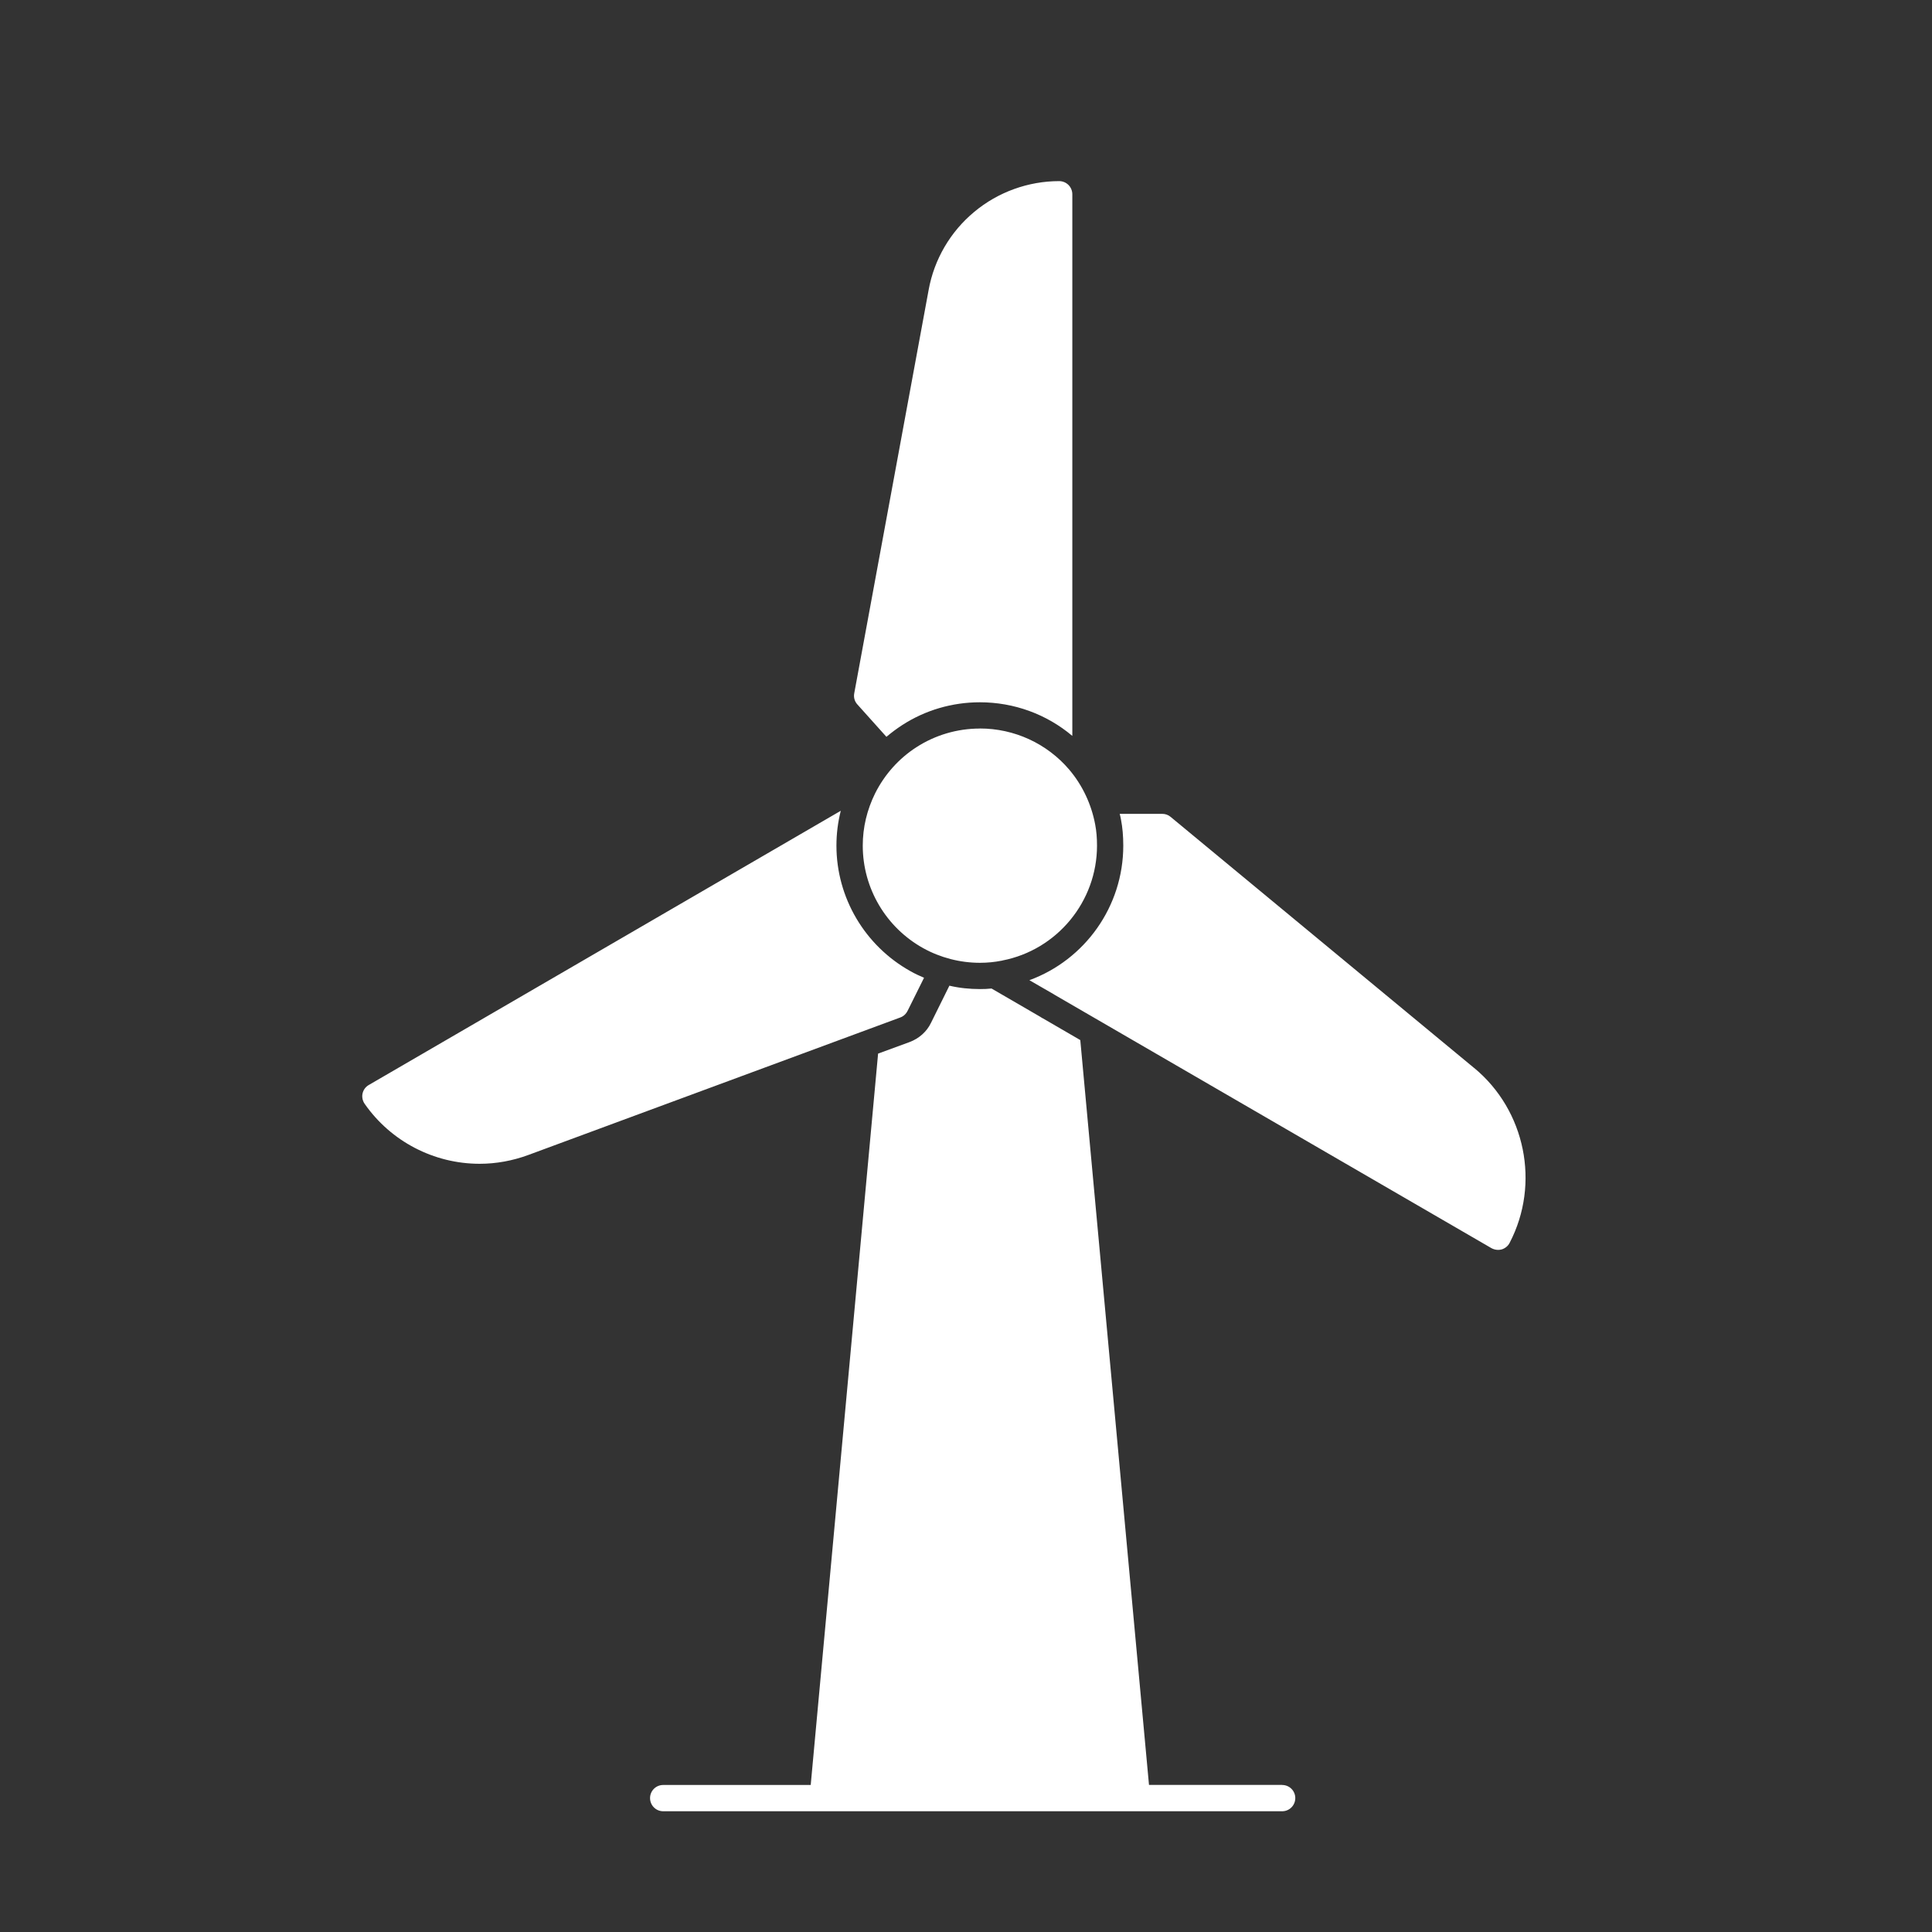 <svg width="32" height="32" viewBox="0 0 32 32" fill="none" xmlns="http://www.w3.org/2000/svg">
<rect x="0" y="0" width="32" height="32" fill="#333333" stroke="none"/>
<path fill-rule="evenodd" clip-rule="evenodd" d="M14.682 12.204C14.765 12.134 14.852 12.069 14.943 12.01C15.326 11.762 15.771 11.632 16.23 11.632C16.796 11.632 17.336 11.83 17.761 12.189V3.218C17.761 3.098 17.665 3 17.543 3C17.031 3 16.53 3.181 16.137 3.509C15.74 3.838 15.472 4.298 15.381 4.803L14.149 11.483C14.136 11.55 14.155 11.618 14.201 11.668L14.682 12.204V12.204ZM16.23 12.067C15.856 12.067 15.492 12.174 15.179 12.376C14.885 12.565 14.65 12.831 14.495 13.14C14.36 13.413 14.29 13.704 14.29 14.007C14.29 14.712 14.675 15.363 15.292 15.705C15.575 15.862 15.901 15.947 16.23 15.947C16.355 15.947 16.474 15.935 16.59 15.912C16.594 15.912 16.598 15.912 16.602 15.909C17.51 15.733 18.17 14.931 18.17 14.006C18.17 13.882 18.161 13.767 18.14 13.658C18.078 13.325 17.931 13.009 17.711 12.749C17.341 12.314 16.8 12.066 16.23 12.066V12.067ZM15.032 16.744L15.305 16.195C15.228 16.162 15.154 16.128 15.08 16.086C14.325 15.665 13.854 14.869 13.854 14.006C13.854 13.81 13.878 13.617 13.926 13.429L6.11 17.97C6.055 18 6.018 18.053 6.005 18.111C5.992 18.17 6.005 18.233 6.04 18.283C6.473 18.904 7.185 19.276 7.945 19.276C8.217 19.276 8.49 19.226 8.751 19.13L14.913 16.852C14.965 16.833 15.008 16.793 15.032 16.743V16.744ZM19.389 13.53L24.416 17.689L24.417 17.689C25.266 18.39 25.514 19.607 25.005 20.584C24.979 20.637 24.931 20.676 24.874 20.694C24.852 20.7 24.832 20.702 24.813 20.702C24.773 20.702 24.736 20.691 24.704 20.674L17.481 16.485C17.476 16.483 17.473 16.48 17.468 16.477C17.465 16.474 17.461 16.472 17.457 16.47L17.05 16.235C17.971 15.897 18.605 15.013 18.605 14.007C18.605 13.848 18.592 13.704 18.568 13.58L18.568 13.579L18.568 13.579C18.561 13.544 18.555 13.512 18.546 13.48H19.252C19.302 13.48 19.35 13.497 19.389 13.53ZM19.031 29.564H21.237L21.237 29.565C21.357 29.565 21.454 29.662 21.454 29.782C21.454 29.902 21.357 30 21.237 30H10.984C10.864 30 10.767 29.902 10.767 29.782C10.767 29.662 10.864 29.565 10.984 29.565H13.428L14.544 17.451L15.065 17.26C15.223 17.201 15.352 17.086 15.422 16.938L15.725 16.326C15.89 16.365 16.06 16.382 16.23 16.382C16.295 16.382 16.36 16.38 16.423 16.373L17.231 16.842L17.257 16.859L17.275 16.868L17.893 17.227L19.031 29.564Z" fill="white"/>
</svg>
